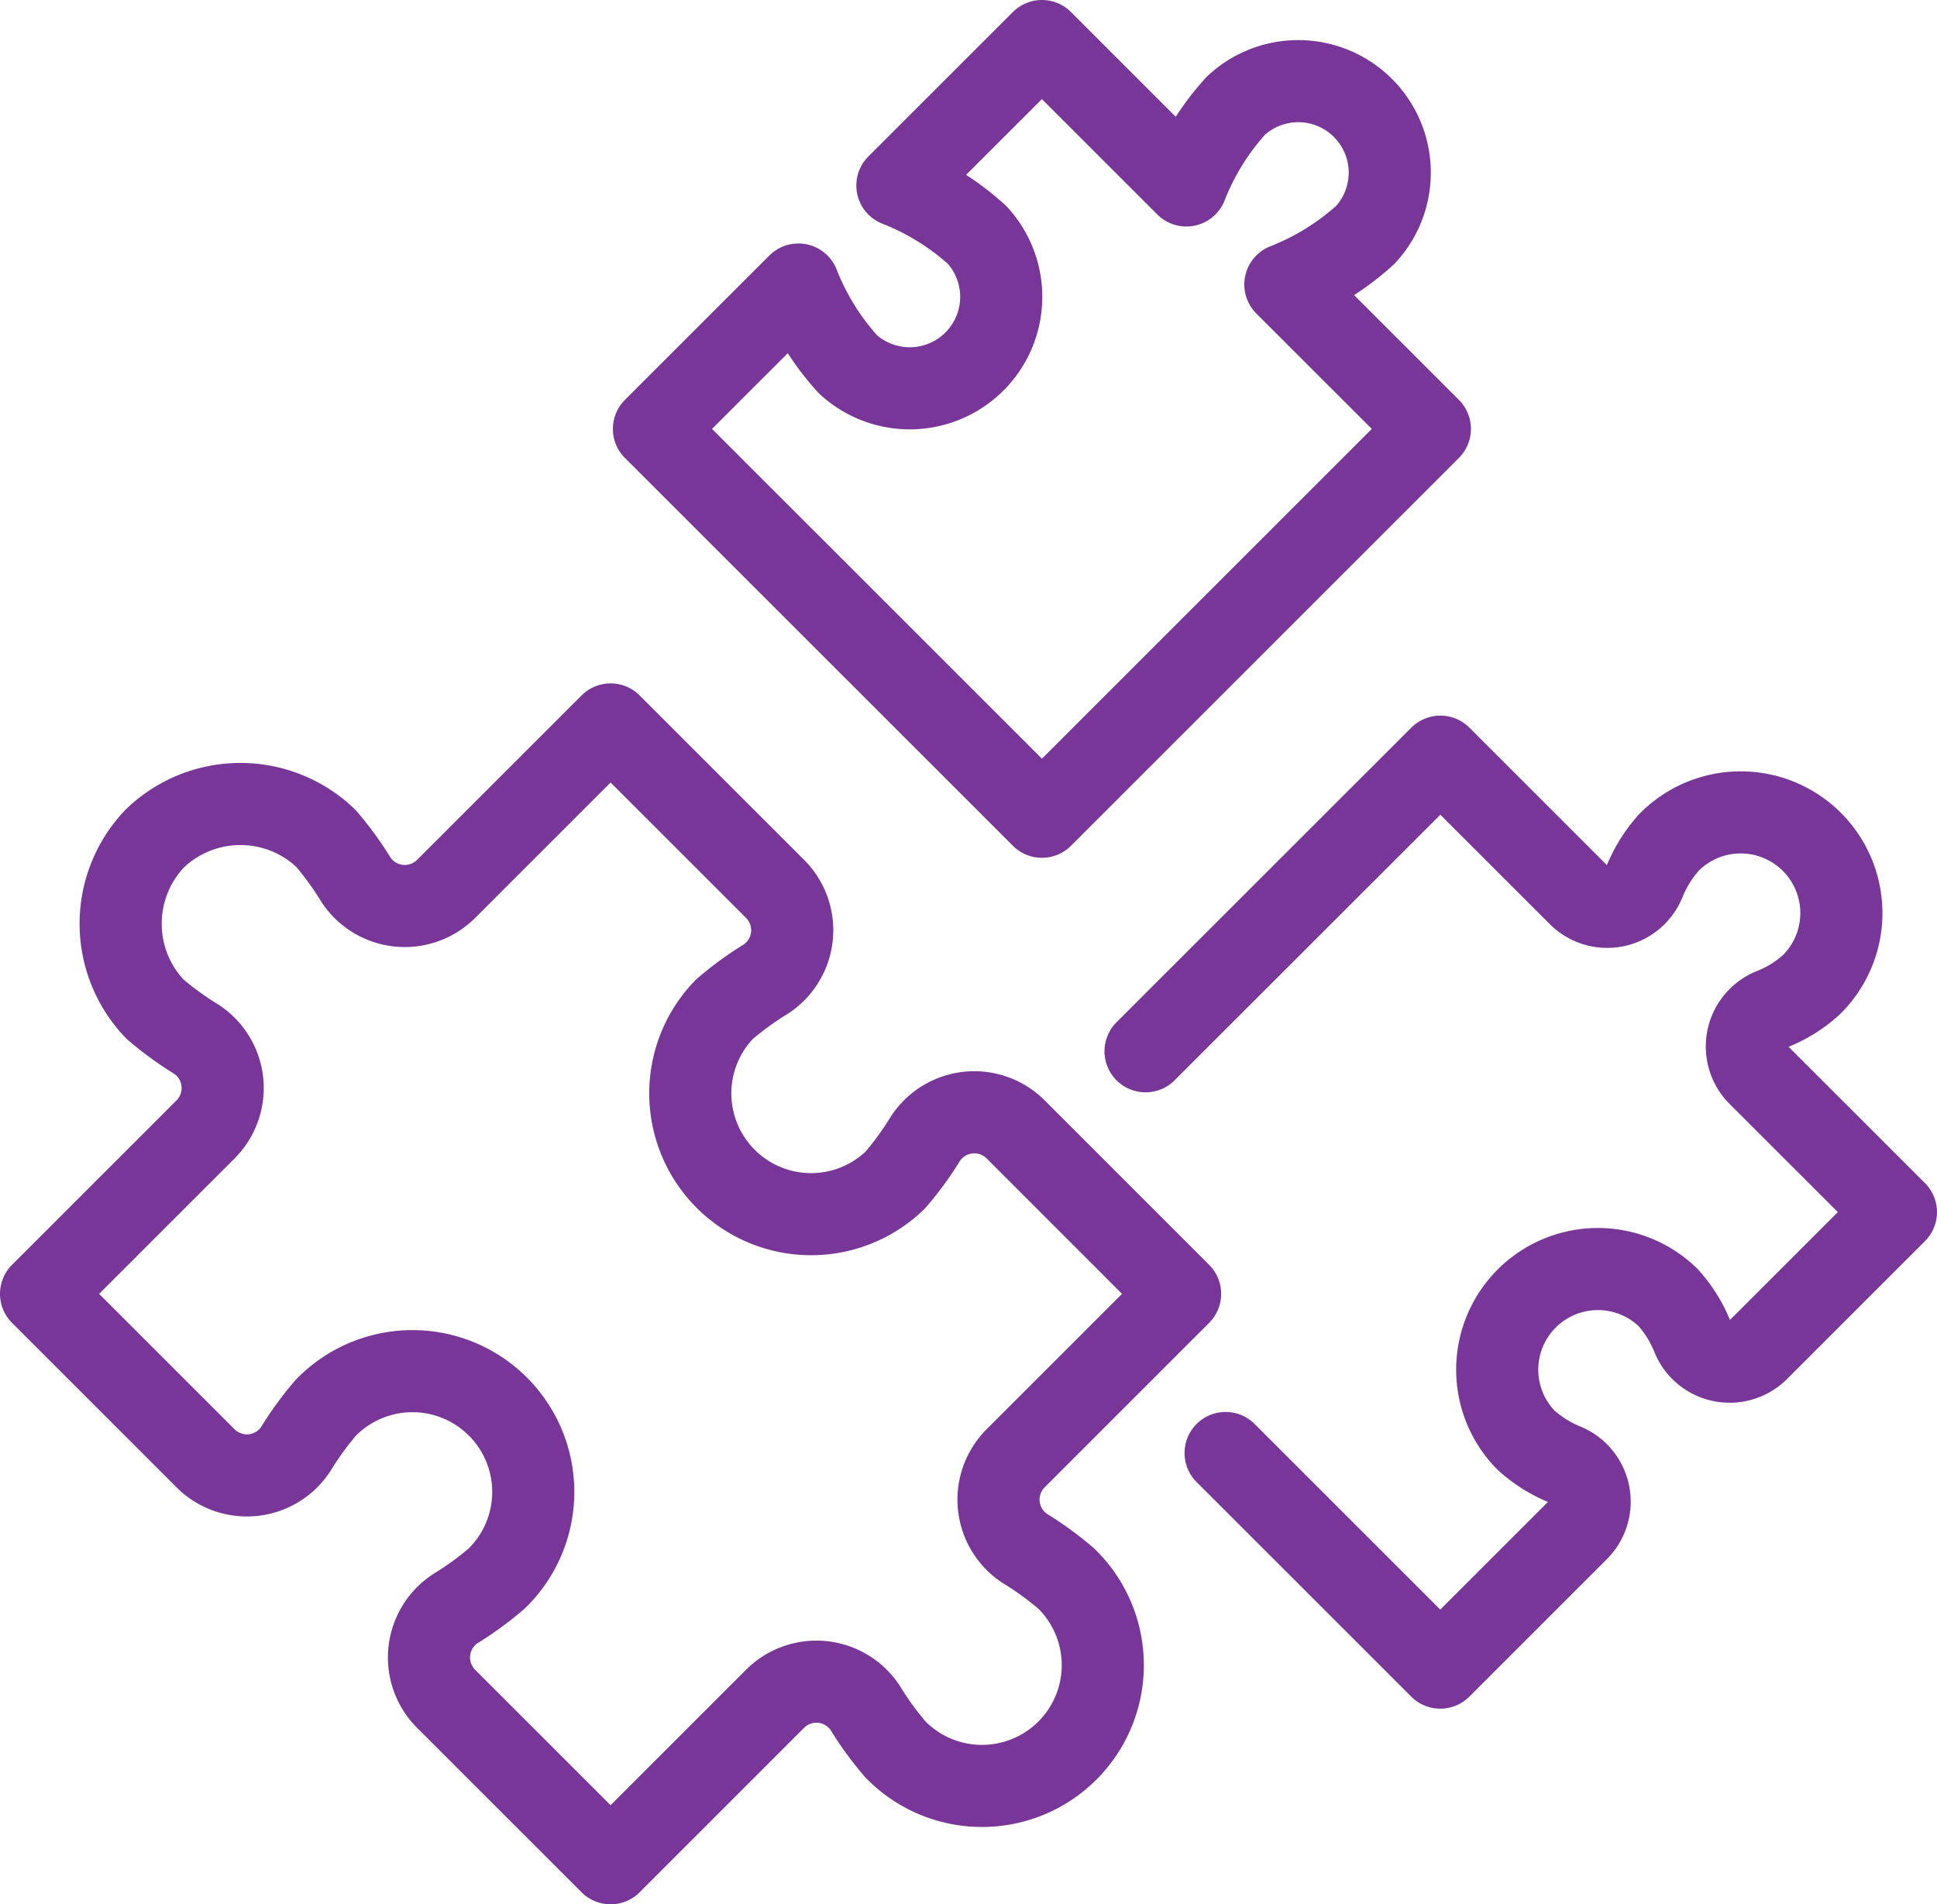 <?xml version="1.0" encoding="UTF-8"?> <svg xmlns="http://www.w3.org/2000/svg" xmlns:xlink="http://www.w3.org/1999/xlink" width="165.124" height="162.375" viewBox="0 0 165.124 162.375"><defs><clipPath id="clip-path"><rect id="Rectangle_121" data-name="Rectangle 121" width="165.124" height="162.375" fill="none"></rect></clipPath></defs><g id="Group_192" data-name="Group 192" clip-path="url(#clip-path)"><path id="Path_195" data-name="Path 195" d="M121.892,36.571,109.574,24.257a22.208,22.208,0,0,0,6.805-4.22A7.8,7.8,0,0,0,105.355,9.013a22.214,22.214,0,0,0-4.22,6.8L88.821,3.5,76.5,15.817a22.171,22.171,0,0,1,6.8,4.22A7.8,7.8,0,0,1,72.283,31.061a22.183,22.183,0,0,1-4.22-6.8L55.747,36.573,88.821,69.642Z" fill="none" stroke="#783699" stroke-linejoin="round" stroke-width="7"></path><path id="Path_196" data-name="Path 196" d="M104.48,123.895l18.3,18.3,11.731-11.73a3.428,3.428,0,0,0-1.072-5.572,11.2,11.2,0,0,1-3.376-2.118A8.583,8.583,0,0,1,142.2,110.638a11.253,11.253,0,0,1,2.1,3.394,3.426,3.426,0,0,0,5.572,1.072l11.749-11.75,0,0h0l-11.705-11.7a3.429,3.429,0,0,1,1.1-5.583,10.932,10.932,0,0,0,3.377-2.083,8.583,8.583,0,1,0-12.138-12.137,11.541,11.541,0,0,0-2.107,3.421,3.425,3.425,0,0,1-5.562,1.048l-11.8-11.8L97.656,89.64" fill="none" stroke="#783699" stroke-linecap="round" stroke-linejoin="round" stroke-width="7"></path><path id="Path_197" data-name="Path 197" d="M52.051,61.773,66.075,75.795a4.984,4.984,0,0,1-.763,7.672,27.492,27.492,0,0,0-3.55,2.581,10.3,10.3,0,0,0,14.565,14.565,27.492,27.492,0,0,0,2.581-3.55,4.985,4.985,0,0,1,7.673-.763L100.6,110.324h0L86.579,124.346a4.984,4.984,0,0,0,.763,7.672,27.492,27.492,0,0,1,3.55,2.581,10.3,10.3,0,1,1-14.565,14.565,27.422,27.422,0,0,1-2.581-3.55,4.985,4.985,0,0,0-7.673-.763L52.052,158.875h0L38.028,144.853a4.985,4.985,0,0,1,.763-7.673,27.3,27.3,0,0,0,3.55-2.581,10.3,10.3,0,1,0-14.565-14.565,27.4,27.4,0,0,0-2.581,3.55,4.985,4.985,0,0,1-7.673.763L3.5,110.323h0L17.524,96.3a4.985,4.985,0,0,0-.763-7.673,27.4,27.4,0,0,1-3.55-2.581,10.526,10.526,0,0,1,0-14.565,10.526,10.526,0,0,1,14.565,0,27.492,27.492,0,0,1,2.581,3.55,4.985,4.985,0,0,0,7.673.763L52.051,61.772Z" fill="none" stroke="#783699" stroke-linejoin="round" stroke-width="7"></path></g></svg> 